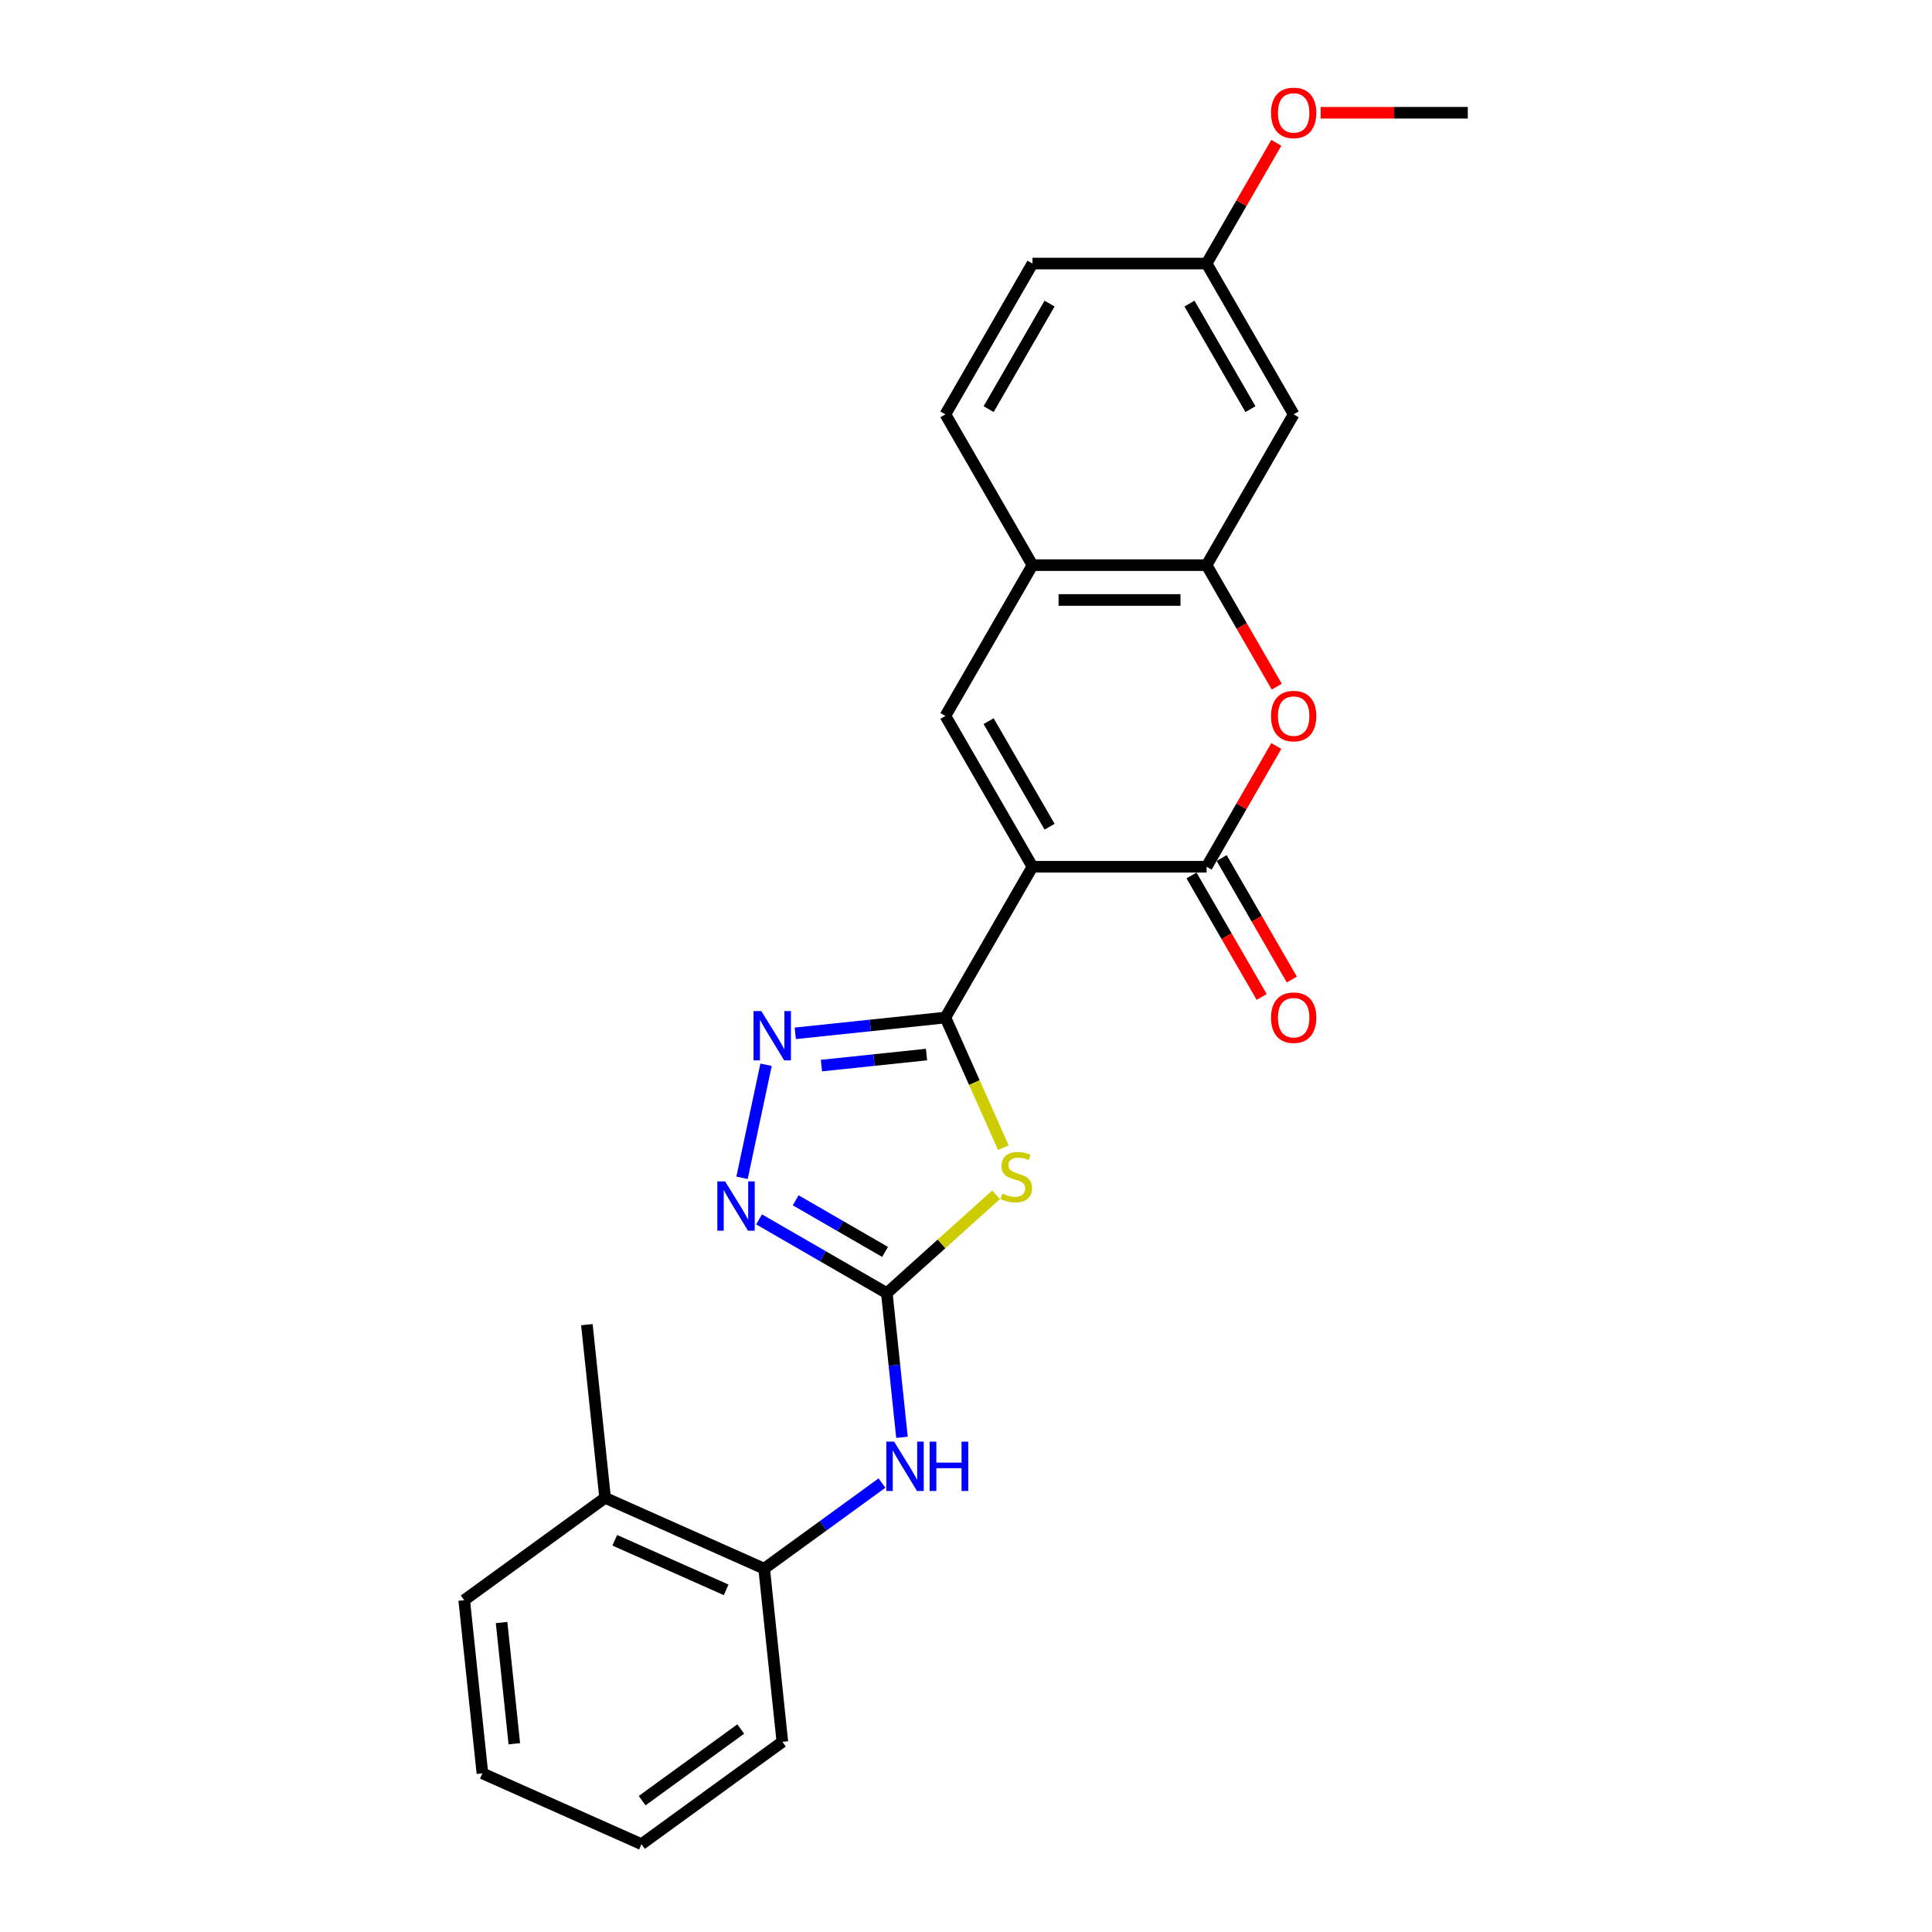<?xml version='1.0' encoding='iso-8859-1'?>
<svg version='1.1' baseProfile='full'
              xmlns='http://www.w3.org/2000/svg'
                      xmlns:rdkit='http://www.rdkit.org/xml'
                      xmlns:xlink='http://www.w3.org/1999/xlink'
                  xml:space='preserve'
width='1000px' height='1000px' viewBox='0 0 1000 1000'>
<!-- END OF HEADER -->
<rect style='opacity:1.0;fill:#FFFFFF;stroke:none' width='1000' height='1000' x='0' y='0'> </rect>
<path class='bond-0' d='M 534.405,448.627 L 489.341,526.681' style='fill:none;fill-rule:evenodd;stroke:#000000;stroke-width:6px;stroke-linecap:butt;stroke-linejoin:miter;stroke-opacity:1' />
<path class='bond-2' d='M 534.405,448.627 L 624.533,448.627' style='fill:none;fill-rule:evenodd;stroke:#000000;stroke-width:6px;stroke-linecap:butt;stroke-linejoin:miter;stroke-opacity:1' />
<path class='bond-5' d='M 534.405,448.627 L 489.341,370.574' style='fill:none;fill-rule:evenodd;stroke:#000000;stroke-width:6px;stroke-linecap:butt;stroke-linejoin:miter;stroke-opacity:1' />
<path class='bond-5' d='M 543.256,427.907 L 511.711,373.269' style='fill:none;fill-rule:evenodd;stroke:#000000;stroke-width:6px;stroke-linecap:butt;stroke-linejoin:miter;stroke-opacity:1' />
<path class='bond-1' d='M 489.341,526.681 L 504.335,560.359' style='fill:none;fill-rule:evenodd;stroke:#000000;stroke-width:6px;stroke-linecap:butt;stroke-linejoin:miter;stroke-opacity:1' />
<path class='bond-1' d='M 504.335,560.359 L 519.33,594.038' style='fill:none;fill-rule:evenodd;stroke:#CCCC00;stroke-width:6px;stroke-linecap:butt;stroke-linejoin:miter;stroke-opacity:1' />
<path class='bond-4' d='M 489.341,526.681 L 450.49,530.764' style='fill:none;fill-rule:evenodd;stroke:#000000;stroke-width:6px;stroke-linecap:butt;stroke-linejoin:miter;stroke-opacity:1' />
<path class='bond-4' d='M 450.49,530.764 L 411.639,534.847' style='fill:none;fill-rule:evenodd;stroke:#0000FF;stroke-width:6px;stroke-linecap:butt;stroke-linejoin:miter;stroke-opacity:1' />
<path class='bond-4' d='M 479.569,545.833 L 452.374,548.691' style='fill:none;fill-rule:evenodd;stroke:#000000;stroke-width:6px;stroke-linecap:butt;stroke-linejoin:miter;stroke-opacity:1' />
<path class='bond-4' d='M 452.374,548.691 L 425.178,551.549' style='fill:none;fill-rule:evenodd;stroke:#0000FF;stroke-width:6px;stroke-linecap:butt;stroke-linejoin:miter;stroke-opacity:1' />
<path class='bond-3' d='M 515.562,618.414 L 487.291,643.869' style='fill:none;fill-rule:evenodd;stroke:#CCCC00;stroke-width:6px;stroke-linecap:butt;stroke-linejoin:miter;stroke-opacity:1' />
<path class='bond-3' d='M 487.291,643.869 L 459.021,669.324' style='fill:none;fill-rule:evenodd;stroke:#000000;stroke-width:6px;stroke-linecap:butt;stroke-linejoin:miter;stroke-opacity:1' />
<path class='bond-7' d='M 624.533,448.627 L 642.574,417.379' style='fill:none;fill-rule:evenodd;stroke:#000000;stroke-width:6px;stroke-linecap:butt;stroke-linejoin:miter;stroke-opacity:1' />
<path class='bond-7' d='M 642.574,417.379 L 660.616,386.13' style='fill:none;fill-rule:evenodd;stroke:#FF0000;stroke-width:6px;stroke-linecap:butt;stroke-linejoin:miter;stroke-opacity:1' />
<path class='bond-13' d='M 616.727,453.134 L 634.883,484.581' style='fill:none;fill-rule:evenodd;stroke:#000000;stroke-width:6px;stroke-linecap:butt;stroke-linejoin:miter;stroke-opacity:1' />
<path class='bond-13' d='M 634.883,484.581 L 653.039,516.028' style='fill:none;fill-rule:evenodd;stroke:#FF0000;stroke-width:6px;stroke-linecap:butt;stroke-linejoin:miter;stroke-opacity:1' />
<path class='bond-13' d='M 632.338,444.121 L 650.494,475.568' style='fill:none;fill-rule:evenodd;stroke:#000000;stroke-width:6px;stroke-linecap:butt;stroke-linejoin:miter;stroke-opacity:1' />
<path class='bond-13' d='M 650.494,475.568 L 668.65,507.015' style='fill:none;fill-rule:evenodd;stroke:#FF0000;stroke-width:6px;stroke-linecap:butt;stroke-linejoin:miter;stroke-opacity:1' />
<path class='bond-10' d='M 459.021,669.324 L 462.942,706.634' style='fill:none;fill-rule:evenodd;stroke:#000000;stroke-width:6px;stroke-linecap:butt;stroke-linejoin:miter;stroke-opacity:1' />
<path class='bond-10' d='M 462.942,706.634 L 466.863,743.944' style='fill:none;fill-rule:evenodd;stroke:#0000FF;stroke-width:6px;stroke-linecap:butt;stroke-linejoin:miter;stroke-opacity:1' />
<path class='bond-26' d='M 459.021,669.324 L 425.96,650.237' style='fill:none;fill-rule:evenodd;stroke:#000000;stroke-width:6px;stroke-linecap:butt;stroke-linejoin:miter;stroke-opacity:1' />
<path class='bond-26' d='M 425.96,650.237 L 392.9,631.15' style='fill:none;fill-rule:evenodd;stroke:#0000FF;stroke-width:6px;stroke-linecap:butt;stroke-linejoin:miter;stroke-opacity:1' />
<path class='bond-26' d='M 458.115,647.988 L 434.973,634.627' style='fill:none;fill-rule:evenodd;stroke:#000000;stroke-width:6px;stroke-linecap:butt;stroke-linejoin:miter;stroke-opacity:1' />
<path class='bond-26' d='M 434.973,634.627 L 411.831,621.265' style='fill:none;fill-rule:evenodd;stroke:#0000FF;stroke-width:6px;stroke-linecap:butt;stroke-linejoin:miter;stroke-opacity:1' />
<path class='bond-6' d='M 396.514,551.117 L 384.077,609.629' style='fill:none;fill-rule:evenodd;stroke:#0000FF;stroke-width:6px;stroke-linecap:butt;stroke-linejoin:miter;stroke-opacity:1' />
<path class='bond-9' d='M 489.341,370.574 L 534.405,292.521' style='fill:none;fill-rule:evenodd;stroke:#000000;stroke-width:6px;stroke-linecap:butt;stroke-linejoin:miter;stroke-opacity:1' />
<path class='bond-25' d='M 660.845,355.415 L 642.689,323.968' style='fill:none;fill-rule:evenodd;stroke:#FF0000;stroke-width:6px;stroke-linecap:butt;stroke-linejoin:miter;stroke-opacity:1' />
<path class='bond-25' d='M 642.689,323.968 L 624.533,292.521' style='fill:none;fill-rule:evenodd;stroke:#000000;stroke-width:6px;stroke-linecap:butt;stroke-linejoin:miter;stroke-opacity:1' />
<path class='bond-8' d='M 624.533,292.521 L 534.405,292.521' style='fill:none;fill-rule:evenodd;stroke:#000000;stroke-width:6px;stroke-linecap:butt;stroke-linejoin:miter;stroke-opacity:1' />
<path class='bond-8' d='M 611.014,310.546 L 547.924,310.546' style='fill:none;fill-rule:evenodd;stroke:#000000;stroke-width:6px;stroke-linecap:butt;stroke-linejoin:miter;stroke-opacity:1' />
<path class='bond-11' d='M 624.533,292.521 L 669.597,214.468' style='fill:none;fill-rule:evenodd;stroke:#000000;stroke-width:6px;stroke-linecap:butt;stroke-linejoin:miter;stroke-opacity:1' />
<path class='bond-14' d='M 534.405,292.521 L 489.341,214.468' style='fill:none;fill-rule:evenodd;stroke:#000000;stroke-width:6px;stroke-linecap:butt;stroke-linejoin:miter;stroke-opacity:1' />
<path class='bond-12' d='M 456.509,767.629 L 426.017,789.782' style='fill:none;fill-rule:evenodd;stroke:#0000FF;stroke-width:6px;stroke-linecap:butt;stroke-linejoin:miter;stroke-opacity:1' />
<path class='bond-12' d='M 426.017,789.782 L 395.526,811.935' style='fill:none;fill-rule:evenodd;stroke:#000000;stroke-width:6px;stroke-linecap:butt;stroke-linejoin:miter;stroke-opacity:1' />
<path class='bond-27' d='M 669.597,214.468 L 624.533,136.414' style='fill:none;fill-rule:evenodd;stroke:#000000;stroke-width:6px;stroke-linecap:butt;stroke-linejoin:miter;stroke-opacity:1' />
<path class='bond-27' d='M 647.227,211.772 L 615.682,157.135' style='fill:none;fill-rule:evenodd;stroke:#000000;stroke-width:6px;stroke-linecap:butt;stroke-linejoin:miter;stroke-opacity:1' />
<path class='bond-15' d='M 395.526,811.935 L 313.19,775.277' style='fill:none;fill-rule:evenodd;stroke:#000000;stroke-width:6px;stroke-linecap:butt;stroke-linejoin:miter;stroke-opacity:1' />
<path class='bond-15' d='M 375.844,822.903 L 318.209,797.243' style='fill:none;fill-rule:evenodd;stroke:#000000;stroke-width:6px;stroke-linecap:butt;stroke-linejoin:miter;stroke-opacity:1' />
<path class='bond-19' d='M 395.526,811.935 L 404.947,901.569' style='fill:none;fill-rule:evenodd;stroke:#000000;stroke-width:6px;stroke-linecap:butt;stroke-linejoin:miter;stroke-opacity:1' />
<path class='bond-17' d='M 489.341,214.468 L 534.405,136.414' style='fill:none;fill-rule:evenodd;stroke:#000000;stroke-width:6px;stroke-linecap:butt;stroke-linejoin:miter;stroke-opacity:1' />
<path class='bond-17' d='M 511.711,211.772 L 543.256,157.135' style='fill:none;fill-rule:evenodd;stroke:#000000;stroke-width:6px;stroke-linecap:butt;stroke-linejoin:miter;stroke-opacity:1' />
<path class='bond-20' d='M 313.19,775.277 L 303.769,685.642' style='fill:none;fill-rule:evenodd;stroke:#000000;stroke-width:6px;stroke-linecap:butt;stroke-linejoin:miter;stroke-opacity:1' />
<path class='bond-21' d='M 313.19,775.277 L 240.275,828.253' style='fill:none;fill-rule:evenodd;stroke:#000000;stroke-width:6px;stroke-linecap:butt;stroke-linejoin:miter;stroke-opacity:1' />
<path class='bond-16' d='M 624.533,136.414 L 534.405,136.414' style='fill:none;fill-rule:evenodd;stroke:#000000;stroke-width:6px;stroke-linecap:butt;stroke-linejoin:miter;stroke-opacity:1' />
<path class='bond-18' d='M 624.533,136.414 L 642.574,105.166' style='fill:none;fill-rule:evenodd;stroke:#000000;stroke-width:6px;stroke-linecap:butt;stroke-linejoin:miter;stroke-opacity:1' />
<path class='bond-18' d='M 642.574,105.166 L 660.616,73.917' style='fill:none;fill-rule:evenodd;stroke:#FF0000;stroke-width:6px;stroke-linecap:butt;stroke-linejoin:miter;stroke-opacity:1' />
<path class='bond-22' d='M 683.567,58.361 L 721.646,58.361' style='fill:none;fill-rule:evenodd;stroke:#FF0000;stroke-width:6px;stroke-linecap:butt;stroke-linejoin:miter;stroke-opacity:1' />
<path class='bond-22' d='M 721.646,58.361 L 759.725,58.361' style='fill:none;fill-rule:evenodd;stroke:#000000;stroke-width:6px;stroke-linecap:butt;stroke-linejoin:miter;stroke-opacity:1' />
<path class='bond-23' d='M 404.947,901.569 L 332.032,954.545' style='fill:none;fill-rule:evenodd;stroke:#000000;stroke-width:6px;stroke-linecap:butt;stroke-linejoin:miter;stroke-opacity:1' />
<path class='bond-23' d='M 383.415,894.933 L 332.374,932.016' style='fill:none;fill-rule:evenodd;stroke:#000000;stroke-width:6px;stroke-linecap:butt;stroke-linejoin:miter;stroke-opacity:1' />
<path class='bond-28' d='M 240.275,828.253 L 249.696,917.887' style='fill:none;fill-rule:evenodd;stroke:#000000;stroke-width:6px;stroke-linecap:butt;stroke-linejoin:miter;stroke-opacity:1' />
<path class='bond-28' d='M 259.615,839.814 L 266.21,902.558' style='fill:none;fill-rule:evenodd;stroke:#000000;stroke-width:6px;stroke-linecap:butt;stroke-linejoin:miter;stroke-opacity:1' />
<path class='bond-24' d='M 332.032,954.545 L 249.696,917.887' style='fill:none;fill-rule:evenodd;stroke:#000000;stroke-width:6px;stroke-linecap:butt;stroke-linejoin:miter;stroke-opacity:1' />
<path  class='atom-2' d='M 518.789 617.777
Q 519.077 617.886, 520.267 618.39
Q 521.456 618.895, 522.754 619.219
Q 524.088 619.508, 525.386 619.508
Q 527.802 619.508, 529.208 618.354
Q 530.614 617.165, 530.614 615.11
Q 530.614 613.704, 529.892 612.838
Q 529.208 611.973, 528.126 611.504
Q 527.044 611.036, 525.242 610.495
Q 522.971 609.81, 521.601 609.161
Q 520.267 608.512, 519.293 607.142
Q 518.356 605.772, 518.356 603.465
Q 518.356 600.256, 520.519 598.274
Q 522.718 596.291, 527.044 596.291
Q 530.001 596.291, 533.353 597.697
L 532.524 600.473
Q 529.46 599.211, 527.153 599.211
Q 524.665 599.211, 523.295 600.256
Q 521.925 601.266, 521.961 603.032
Q 521.961 604.402, 522.646 605.232
Q 523.367 606.061, 524.377 606.529
Q 525.422 606.998, 527.153 607.539
Q 529.46 608.26, 530.83 608.981
Q 532.2 609.702, 533.173 611.18
Q 534.183 612.622, 534.183 615.11
Q 534.183 618.643, 531.803 620.553
Q 529.46 622.428, 525.53 622.428
Q 523.259 622.428, 521.529 621.923
Q 519.834 621.455, 517.815 620.625
L 518.789 617.777
' fill='#CCCC00'/>
<path  class='atom-5' d='M 394.064 523.34
L 402.428 536.859
Q 403.257 538.193, 404.591 540.608
Q 405.925 543.024, 405.997 543.168
L 405.997 523.34
L 409.386 523.34
L 409.386 548.864
L 405.889 548.864
L 396.912 534.083
Q 395.867 532.352, 394.749 530.37
Q 393.667 528.387, 393.343 527.774
L 393.343 548.864
L 390.026 548.864
L 390.026 523.34
L 394.064 523.34
' fill='#0000FF'/>
<path  class='atom-7' d='M 375.325 611.498
L 383.689 625.017
Q 384.518 626.351, 385.852 628.767
Q 387.186 631.182, 387.258 631.326
L 387.258 611.498
L 390.647 611.498
L 390.647 637.023
L 387.15 637.023
L 378.173 622.242
Q 377.128 620.511, 376.01 618.528
Q 374.929 616.545, 374.604 615.933
L 374.604 637.023
L 371.288 637.023
L 371.288 611.498
L 375.325 611.498
' fill='#0000FF'/>
<path  class='atom-8' d='M 657.88 370.646
Q 657.88 364.518, 660.909 361.093
Q 663.937 357.668, 669.597 357.668
Q 675.257 357.668, 678.285 361.093
Q 681.314 364.518, 681.314 370.646
Q 681.314 376.847, 678.249 380.38
Q 675.185 383.877, 669.597 383.877
Q 663.973 383.877, 660.909 380.38
Q 657.88 376.883, 657.88 370.646
M 669.597 380.993
Q 673.49 380.993, 675.581 378.397
Q 677.708 375.766, 677.708 370.646
Q 677.708 365.635, 675.581 363.112
Q 673.49 360.552, 669.597 360.552
Q 665.703 360.552, 663.576 363.075
Q 661.485 365.599, 661.485 370.646
Q 661.485 375.802, 663.576 378.397
Q 665.703 380.993, 669.597 380.993
' fill='#FF0000'/>
<path  class='atom-11' d='M 462.8 746.197
L 471.163 759.716
Q 471.993 761.05, 473.327 763.465
Q 474.66 765.881, 474.733 766.025
L 474.733 746.197
L 478.121 746.197
L 478.121 771.721
L 474.624 771.721
L 465.648 756.94
Q 464.602 755.21, 463.485 753.227
Q 462.403 751.244, 462.079 750.631
L 462.079 771.721
L 458.762 771.721
L 458.762 746.197
L 462.8 746.197
' fill='#0000FF'/>
<path  class='atom-11' d='M 481.186 746.197
L 484.647 746.197
L 484.647 757.048
L 497.697 757.048
L 497.697 746.197
L 501.158 746.197
L 501.158 771.721
L 497.697 771.721
L 497.697 759.932
L 484.647 759.932
L 484.647 771.721
L 481.186 771.721
L 481.186 746.197
' fill='#0000FF'/>
<path  class='atom-14' d='M 657.88 526.753
Q 657.88 520.624, 660.909 517.199
Q 663.937 513.774, 669.597 513.774
Q 675.257 513.774, 678.285 517.199
Q 681.314 520.624, 681.314 526.753
Q 681.314 532.954, 678.249 536.487
Q 675.185 539.984, 669.597 539.984
Q 663.973 539.984, 660.909 536.487
Q 657.88 532.99, 657.88 526.753
M 669.597 537.1
Q 673.49 537.1, 675.581 534.504
Q 677.708 531.872, 677.708 526.753
Q 677.708 521.742, 675.581 519.218
Q 673.49 516.658, 669.597 516.658
Q 665.703 516.658, 663.576 519.182
Q 661.485 521.706, 661.485 526.753
Q 661.485 531.908, 663.576 534.504
Q 665.703 537.1, 669.597 537.1
' fill='#FF0000'/>
<path  class='atom-19' d='M 657.88 58.433
Q 657.88 52.304, 660.909 48.879
Q 663.937 45.455, 669.597 45.455
Q 675.257 45.455, 678.285 48.879
Q 681.314 52.304, 681.314 58.433
Q 681.314 64.634, 678.249 68.167
Q 675.185 71.664, 669.597 71.664
Q 663.973 71.664, 660.909 68.167
Q 657.88 64.67, 657.88 58.433
M 669.597 68.78
Q 673.49 68.78, 675.581 66.184
Q 677.708 63.552, 677.708 58.433
Q 677.708 53.422, 675.581 50.898
Q 673.49 48.339, 669.597 48.339
Q 665.703 48.339, 663.576 50.862
Q 661.485 53.386, 661.485 58.433
Q 661.485 63.588, 663.576 66.184
Q 665.703 68.78, 669.597 68.78
' fill='#FF0000'/>
</svg>
